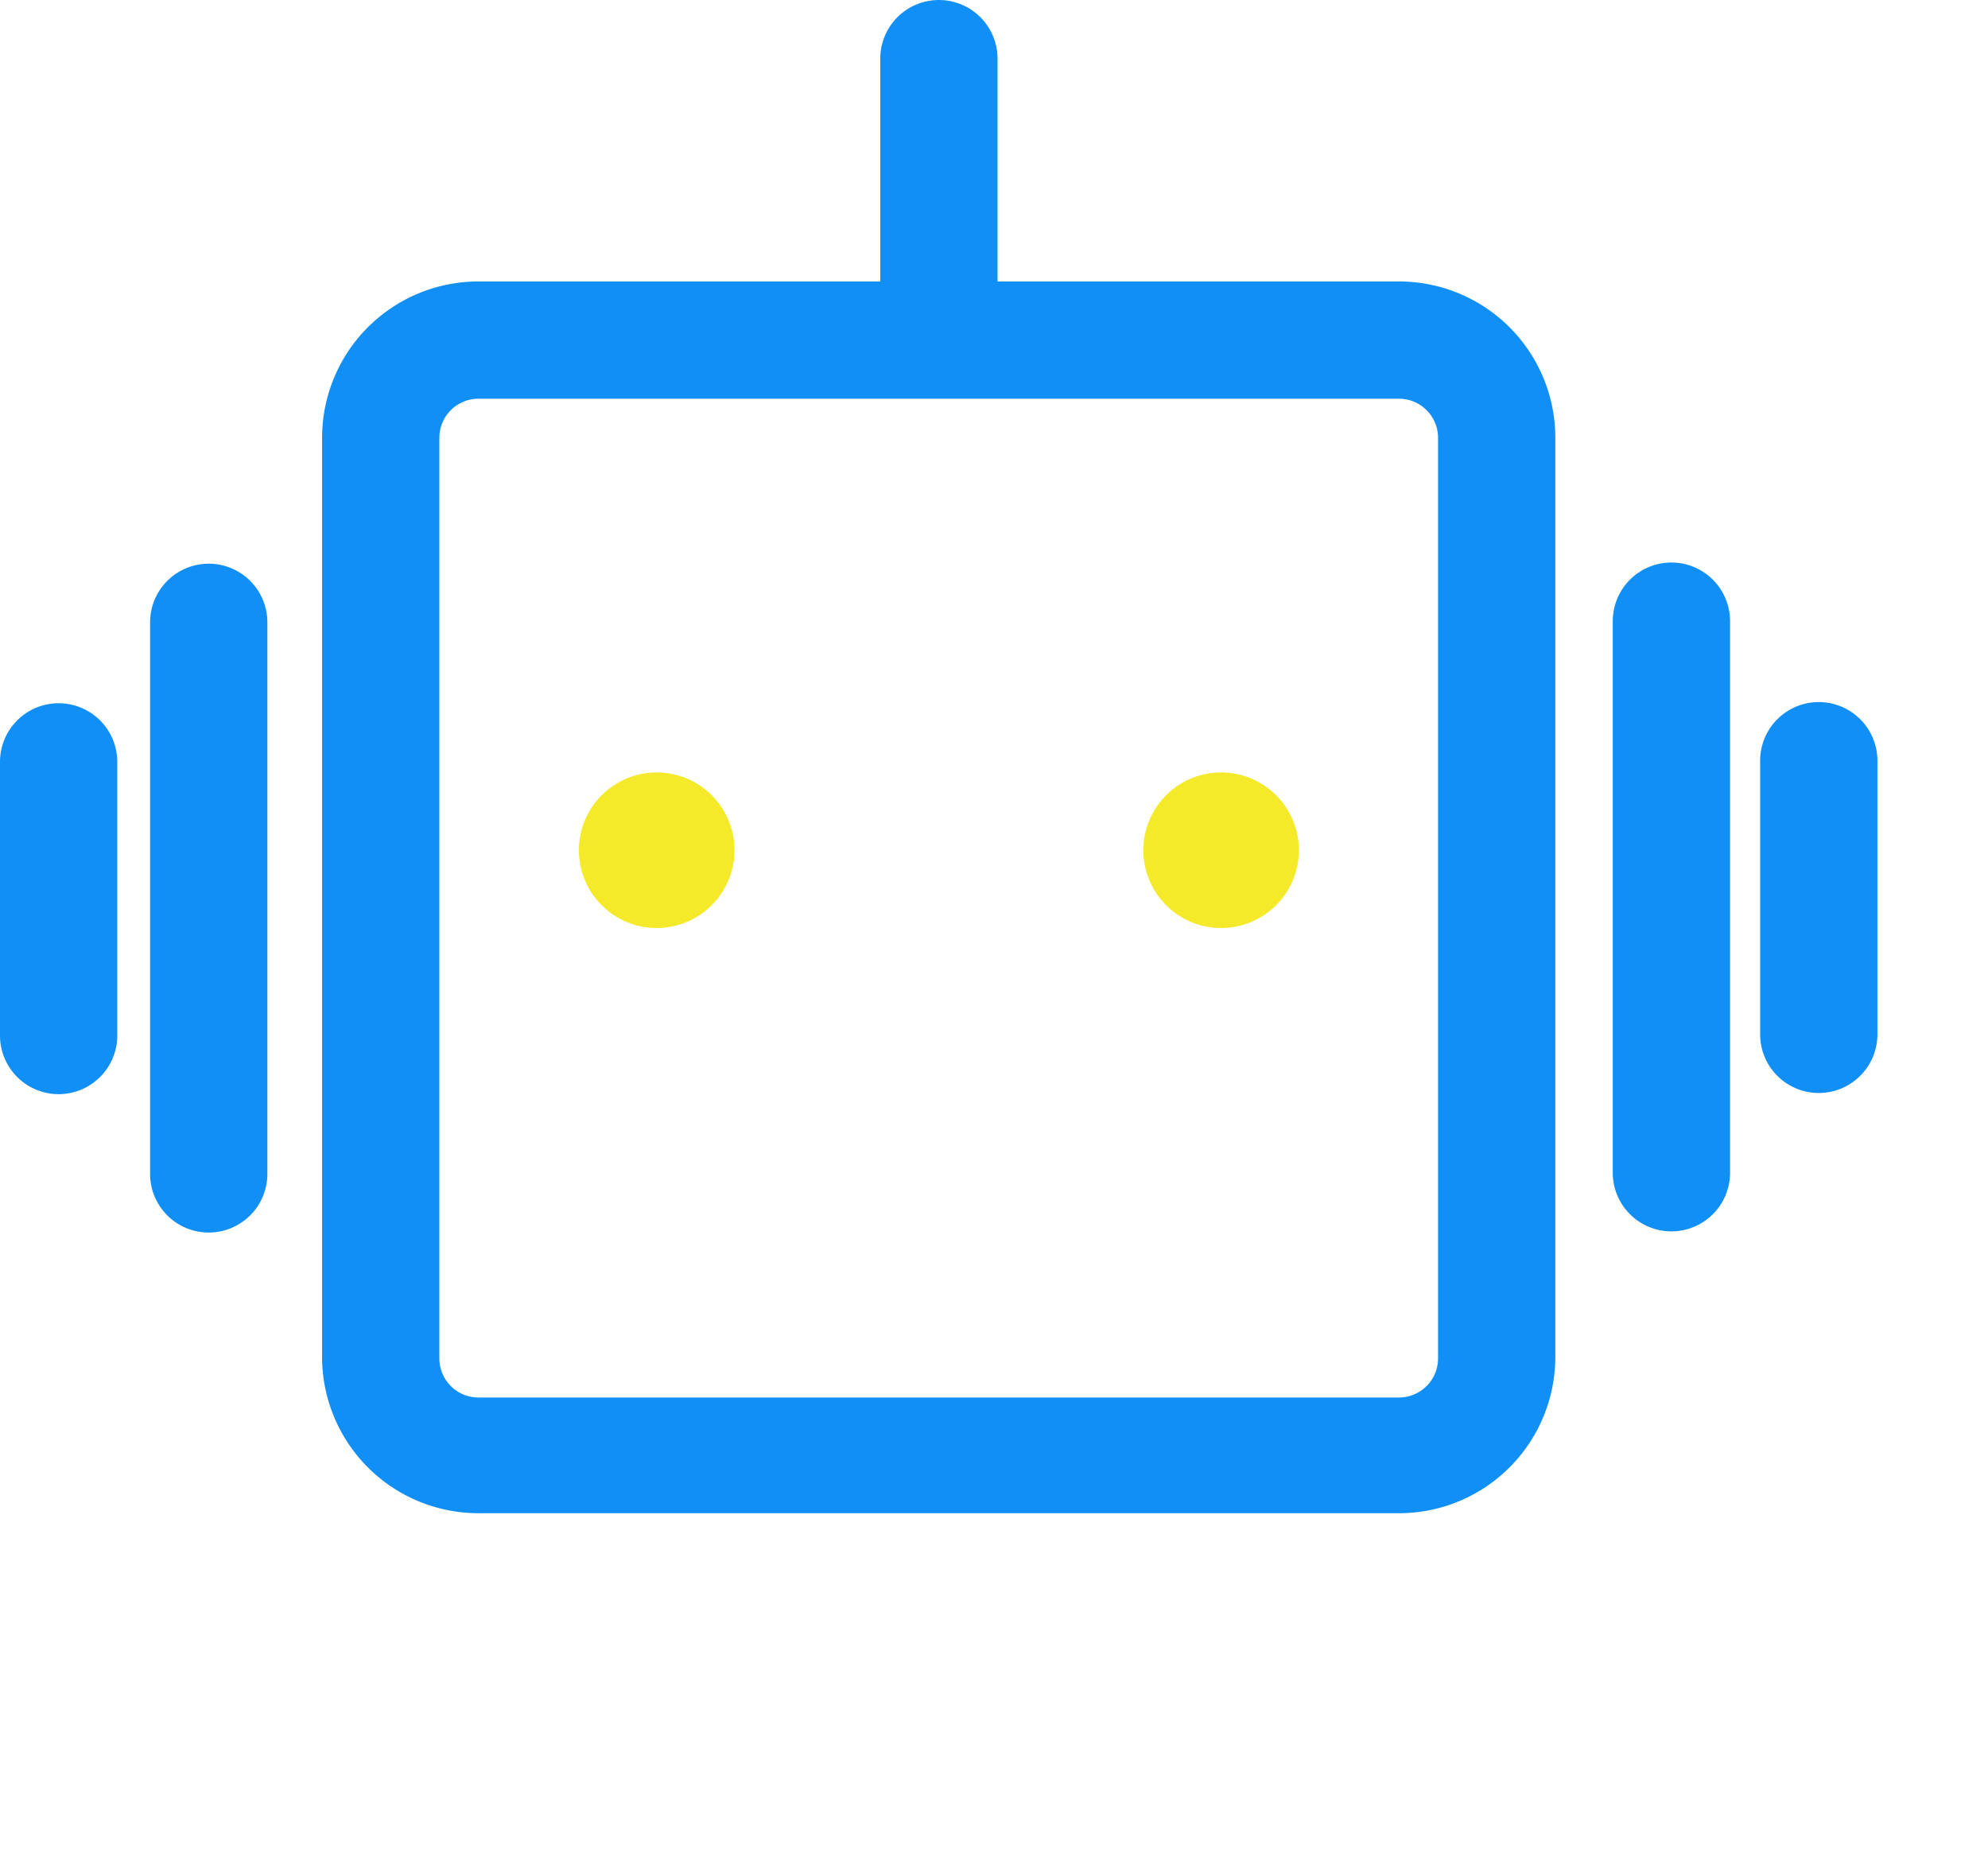 <?xml version="1.0" standalone="no"?><!DOCTYPE svg PUBLIC "-//W3C//DTD SVG 1.1//EN" "http://www.w3.org/Graphics/SVG/1.1/DTD/svg11.dtd"><svg t="1764727733761" class="icon" viewBox="0 0 1085 1024" version="1.1" xmlns="http://www.w3.org/2000/svg" p-id="39996" xmlns:xlink="http://www.w3.org/1999/xlink" width="67.812" height="64"><path d="M763.52 153.6H544.427V32a32 32 0 1 0-64 0v121.6H261.12a85.333 85.333 0 0 0-85.333 85.333v501.547a85.333 85.333 0 0 0 85.333 85.333h502.4a85.333 85.333 0 0 0 85.333-85.333V238.933a85.333 85.333 0 0 0-85.333-85.333z m21.333 587.733a21.333 21.333 0 0 1-21.333 21.333H261.12a21.333 21.333 0 0 1-21.333-21.333V238.933a21.333 21.333 0 0 1 21.333-21.333h502.4a21.333 21.333 0 0 1 21.333 21.333zM113.92 307.627a32 32 0 0 0-32 32v301.013a32 32 0 0 0 64 0V339.627a32 32 0 0 0-32-32zM32 383.787a32 32 0 0 0-32 32v149.333a32 32 0 0 0 64 0v-149.333a32 32 0 0 0-32-32zM912.213 306.987a32 32 0 0 0-32 32V640a32 32 0 0 0 64 0V338.987a32 32 0 0 0-32-32zM992.64 383.147a32 32 0 0 0-32 32v149.333a32 32 0 0 0 64 0v-149.333a32 32 0 0 0-32-32z" fill="#108ff6" p-id="39997"></path><path d="M358.4 464m-42.453 0a42.453 42.453 0 1 0 84.907 0 42.453 42.453 0 1 0-84.907 0Z" fill="#f4ea2a" p-id="39998"></path><path d="M666.453 464m-42.453 0a42.453 42.453 0 1 0 84.907 0 42.453 42.453 0 1 0-84.907 0Z" fill="#f4ea2a" p-id="39999"></path></svg>